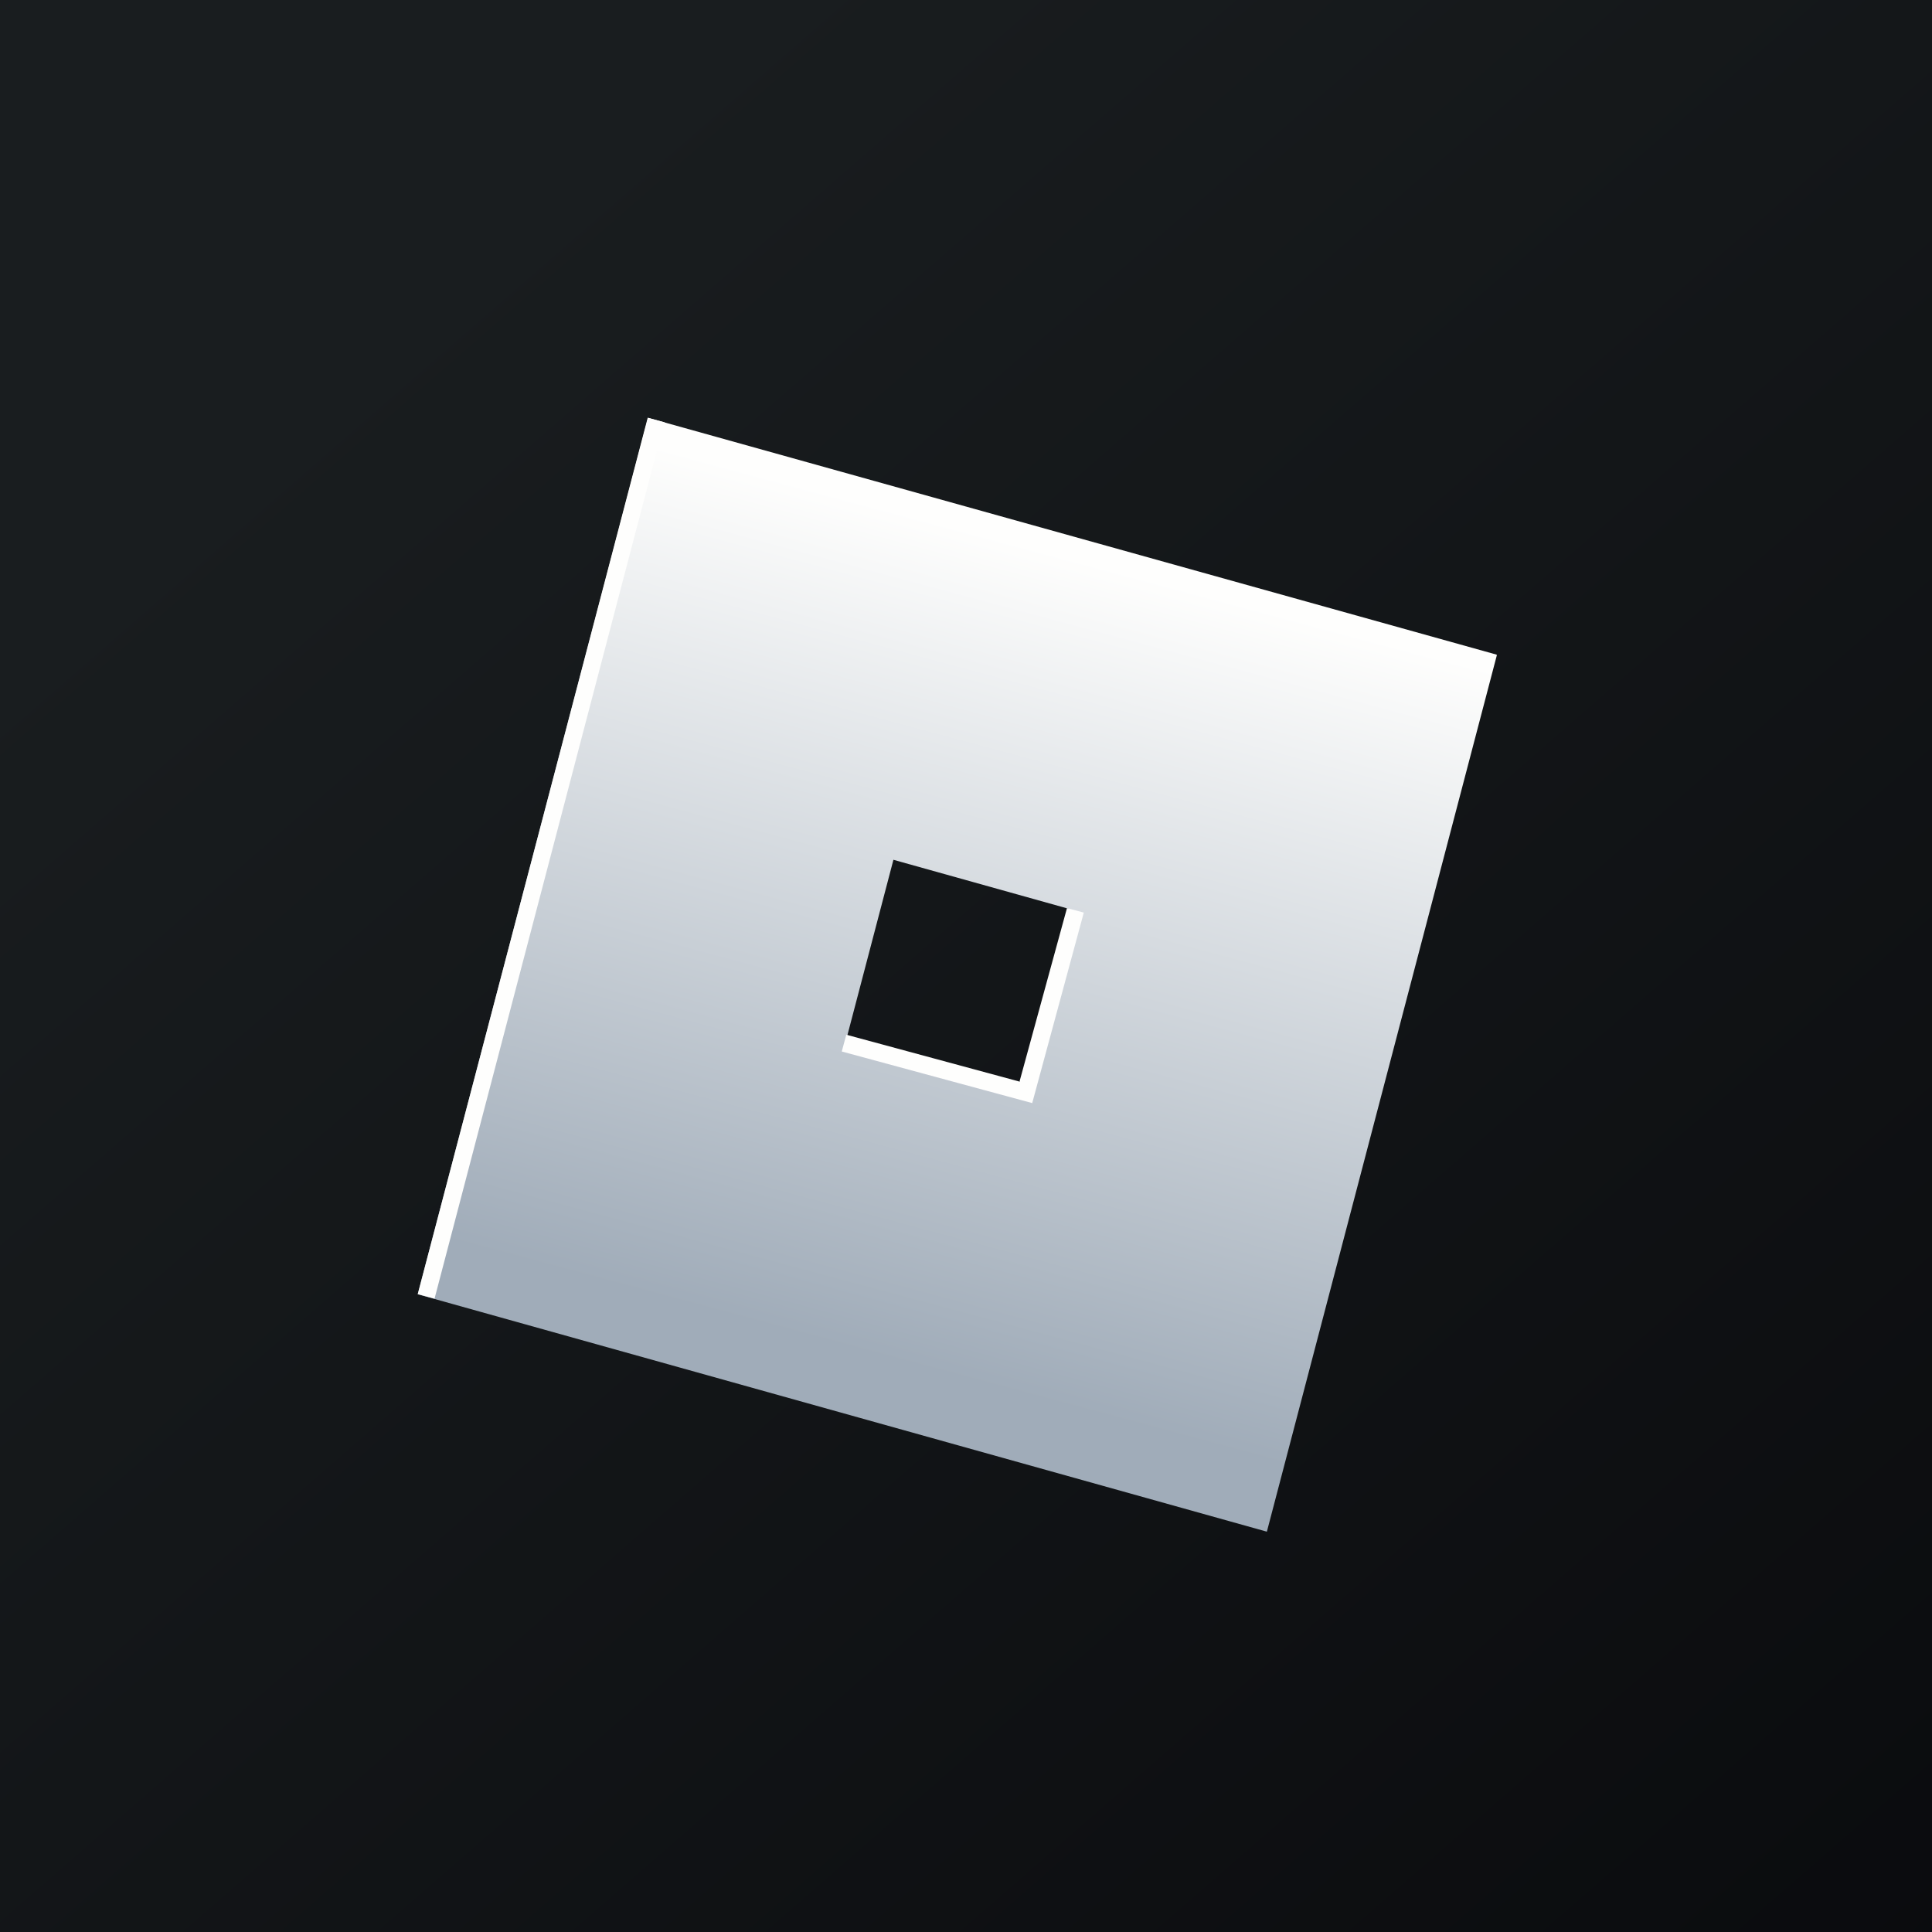 <svg xmlns="http://www.w3.org/2000/svg" fill="none" viewBox="0 0 55.5 55.5"><rect x="0" y="0" width="55.5" height="55.5" fill="#808080" stroke="none"/><path fill="url(#a)" d="M0 0h55.5v55.5H0Z"/><path fill="url(#c)" fill-rule="evenodd" d="M42.99 18.805 18.607 12 12 37.18 36.393 44 43 18.82Zm-12.292 7.301-5.033-1.407-1.363 5.195 5.033 1.407z" clip-rule="evenodd"/><path fill="#FEFEFD" fill-rule="evenodd" d="m29.29 31.06 1.361-4.974.483.13-1.482 5.472-5.471-1.482.13-.482 4.989 1.35Z" clip-rule="evenodd"/><path fill="#FEFEFD" d="m19.089 12.119-6.606 25.187-.483-.13 6.616-25.173.483.13Z"/><defs><linearGradient id="a" x1="10.418" x2="68.147" y1="9.712" y2="76.017" gradientUnits="userSpaceOnUse"><stop offset="0" stop-color="#191D1F"/><stop offset="1" stop-color="#050508"/></linearGradient><linearGradient id="c" x1="31.821" x2="25.677" y1="16.273" y2="39.114" gradientUnits="userSpaceOnUse"><stop offset="0" stop-color="#FEFEFD"/><stop offset="1" stop-color="#A0ACB9"/></linearGradient></defs></svg>